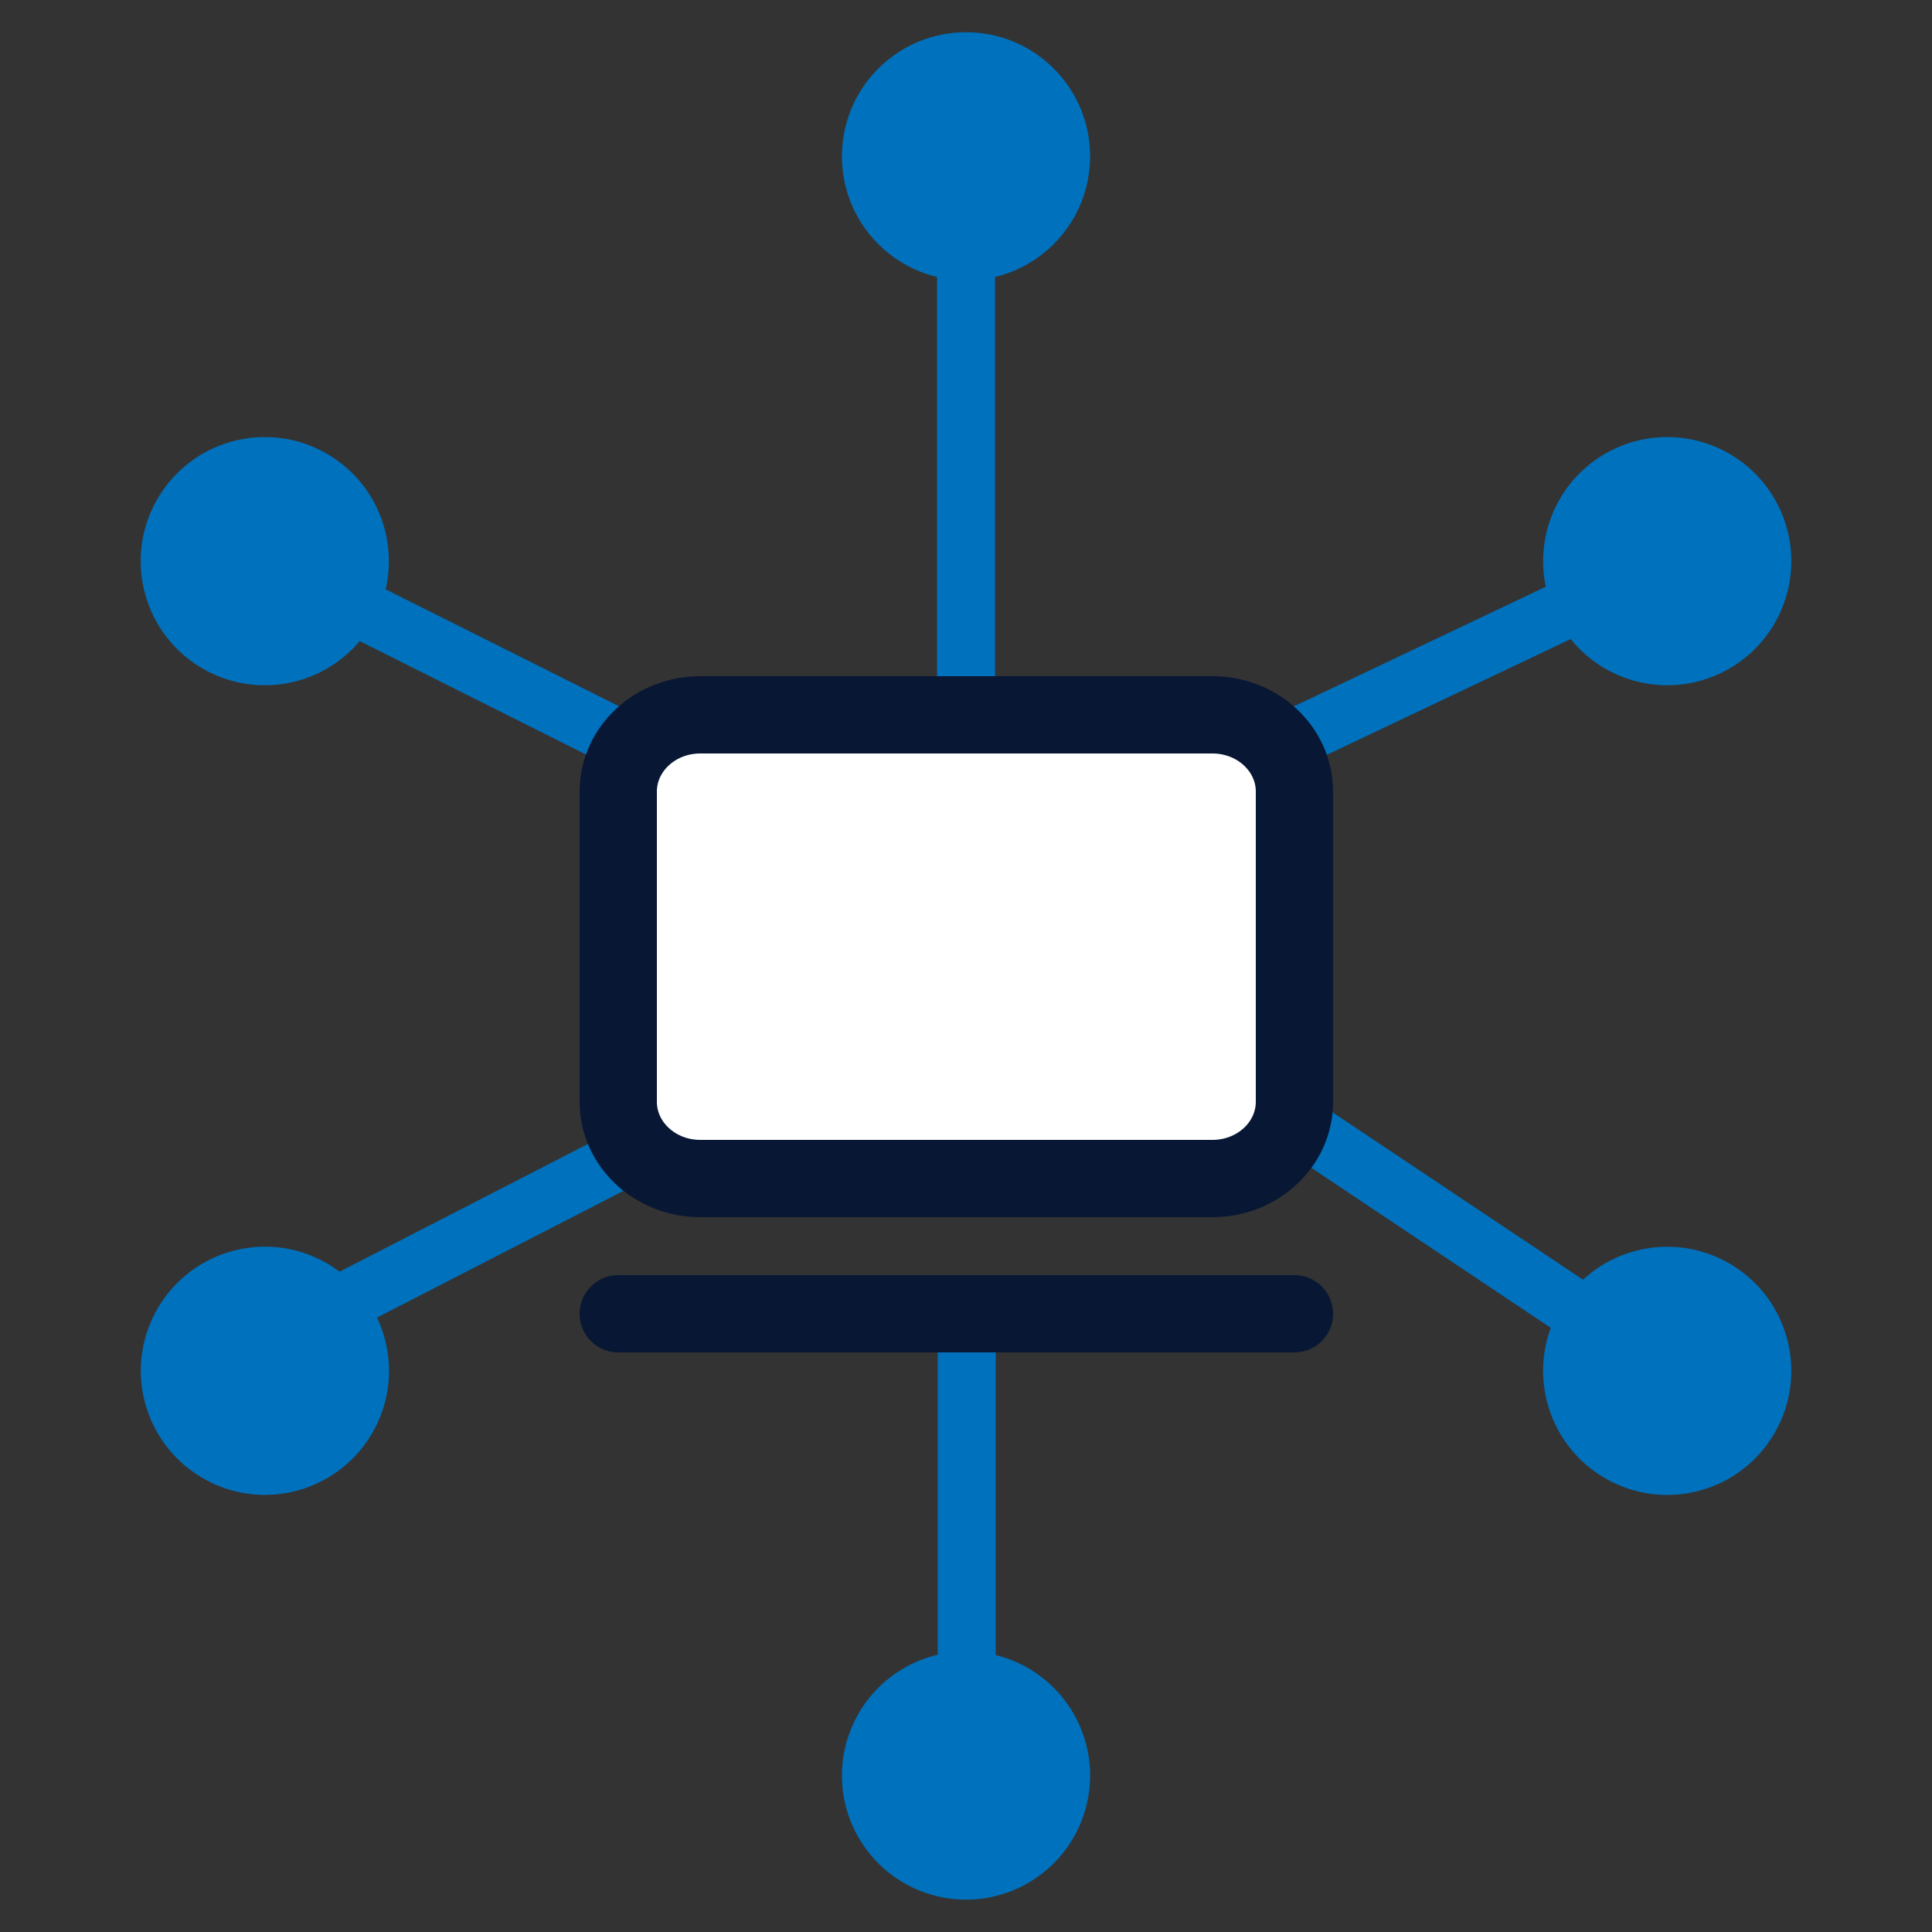 <svg width="100" height="100" viewBox="0 0 100 100" fill="none" xmlns="http://www.w3.org/2000/svg">
<rect x="0" y="0" width="100" height="100" fill="#333333" stroke="none"/>
<g clip-path="url(#clip0_15159_286)">
<path d="M50.002 9.502V36.615" stroke="#0071BC" stroke-width="3" stroke-linecap="round" stroke-linejoin="round"/>
<path d="M50.038 89.279V67.966" stroke="#0071BC" stroke-width="3" stroke-linecap="round" stroke-linejoin="round"/>
<path d="M13.706 29.046L32.197 38.311" stroke="#0071BC" stroke-width="3" stroke-linecap="round" stroke-linejoin="round"/>
<path d="M13.706 69.498L32.197 59.99" stroke="#0071BC" stroke-width="3" stroke-linecap="round" stroke-linejoin="round"/>
<path d="M86.294 29.046L65.616 38.864" stroke="#0071BC" stroke-width="3" stroke-linecap="round" stroke-linejoin="round"/>
<path d="M86.294 70.954L67.008 58.063" stroke="#0071BC" stroke-width="3" stroke-linecap="round" stroke-linejoin="round"/>
<path d="M54.542 12.633C57.051 10.124 57.051 6.057 54.542 3.549C52.034 1.041 47.967 1.041 45.459 3.549C42.95 6.057 42.95 10.124 45.459 12.633C47.967 15.141 52.034 15.141 54.542 12.633Z" fill="#0071BC"/>
<path d="M56.253 93.377C57.068 89.925 54.929 86.465 51.477 85.651C48.024 84.836 44.565 86.974 43.75 90.427C42.935 93.879 45.073 97.339 48.526 98.153C51.979 98.968 55.438 96.83 56.253 93.377Z" fill="#0071BC"/>
<path d="M18.957 32.744C20.999 29.843 20.304 25.836 17.403 23.794C14.503 21.752 10.496 22.447 8.453 25.348C6.411 28.248 7.107 32.255 10.007 34.298C12.908 36.34 16.915 35.644 18.957 32.744Z" fill="#0071BC"/>
<path d="M87.957 77.159C91.384 76.241 93.417 72.719 92.499 69.293C91.581 65.866 88.059 63.833 84.632 64.751C81.206 65.669 79.172 69.191 80.09 72.617C81.008 76.044 84.531 78.078 87.957 77.159Z" fill="#0071BC"/>
<path d="M15.607 77.089C18.997 76.042 20.896 72.446 19.849 69.056C18.803 65.667 15.207 63.767 11.817 64.814C8.428 65.861 6.528 69.457 7.575 72.847C8.622 76.236 12.218 78.135 15.607 77.089Z" fill="#0071BC"/>
<path d="M92.5 30.708C93.418 27.281 91.385 23.759 87.958 22.841C84.531 21.923 81.009 23.956 80.091 27.383C79.173 30.809 81.207 34.331 84.633 35.25C88.06 36.168 91.582 34.134 92.5 30.708Z" fill="#0071BC"/>
<path d="M62.756 37H36.245C33.9 37 32 38.778 32 40.972V57.028C32 59.222 33.9 61 36.245 61H62.756C65.1 61 67 59.222 67 57.028V40.972C67 38.778 65.1 37 62.756 37Z" fill="white" stroke="#081734" stroke-width="4" stroke-linecap="round" stroke-linejoin="round"/>
<path d="M32 68H67" stroke="#081734" stroke-width="4" stroke-linecap="round" stroke-linejoin="round"/>
</g>
<defs>
<clipPath id="clip0_15159_286">
<rect width="88.771" height="100" fill="white" transform="translate(5.615)"/>
</clipPath>
</defs>
</svg>
